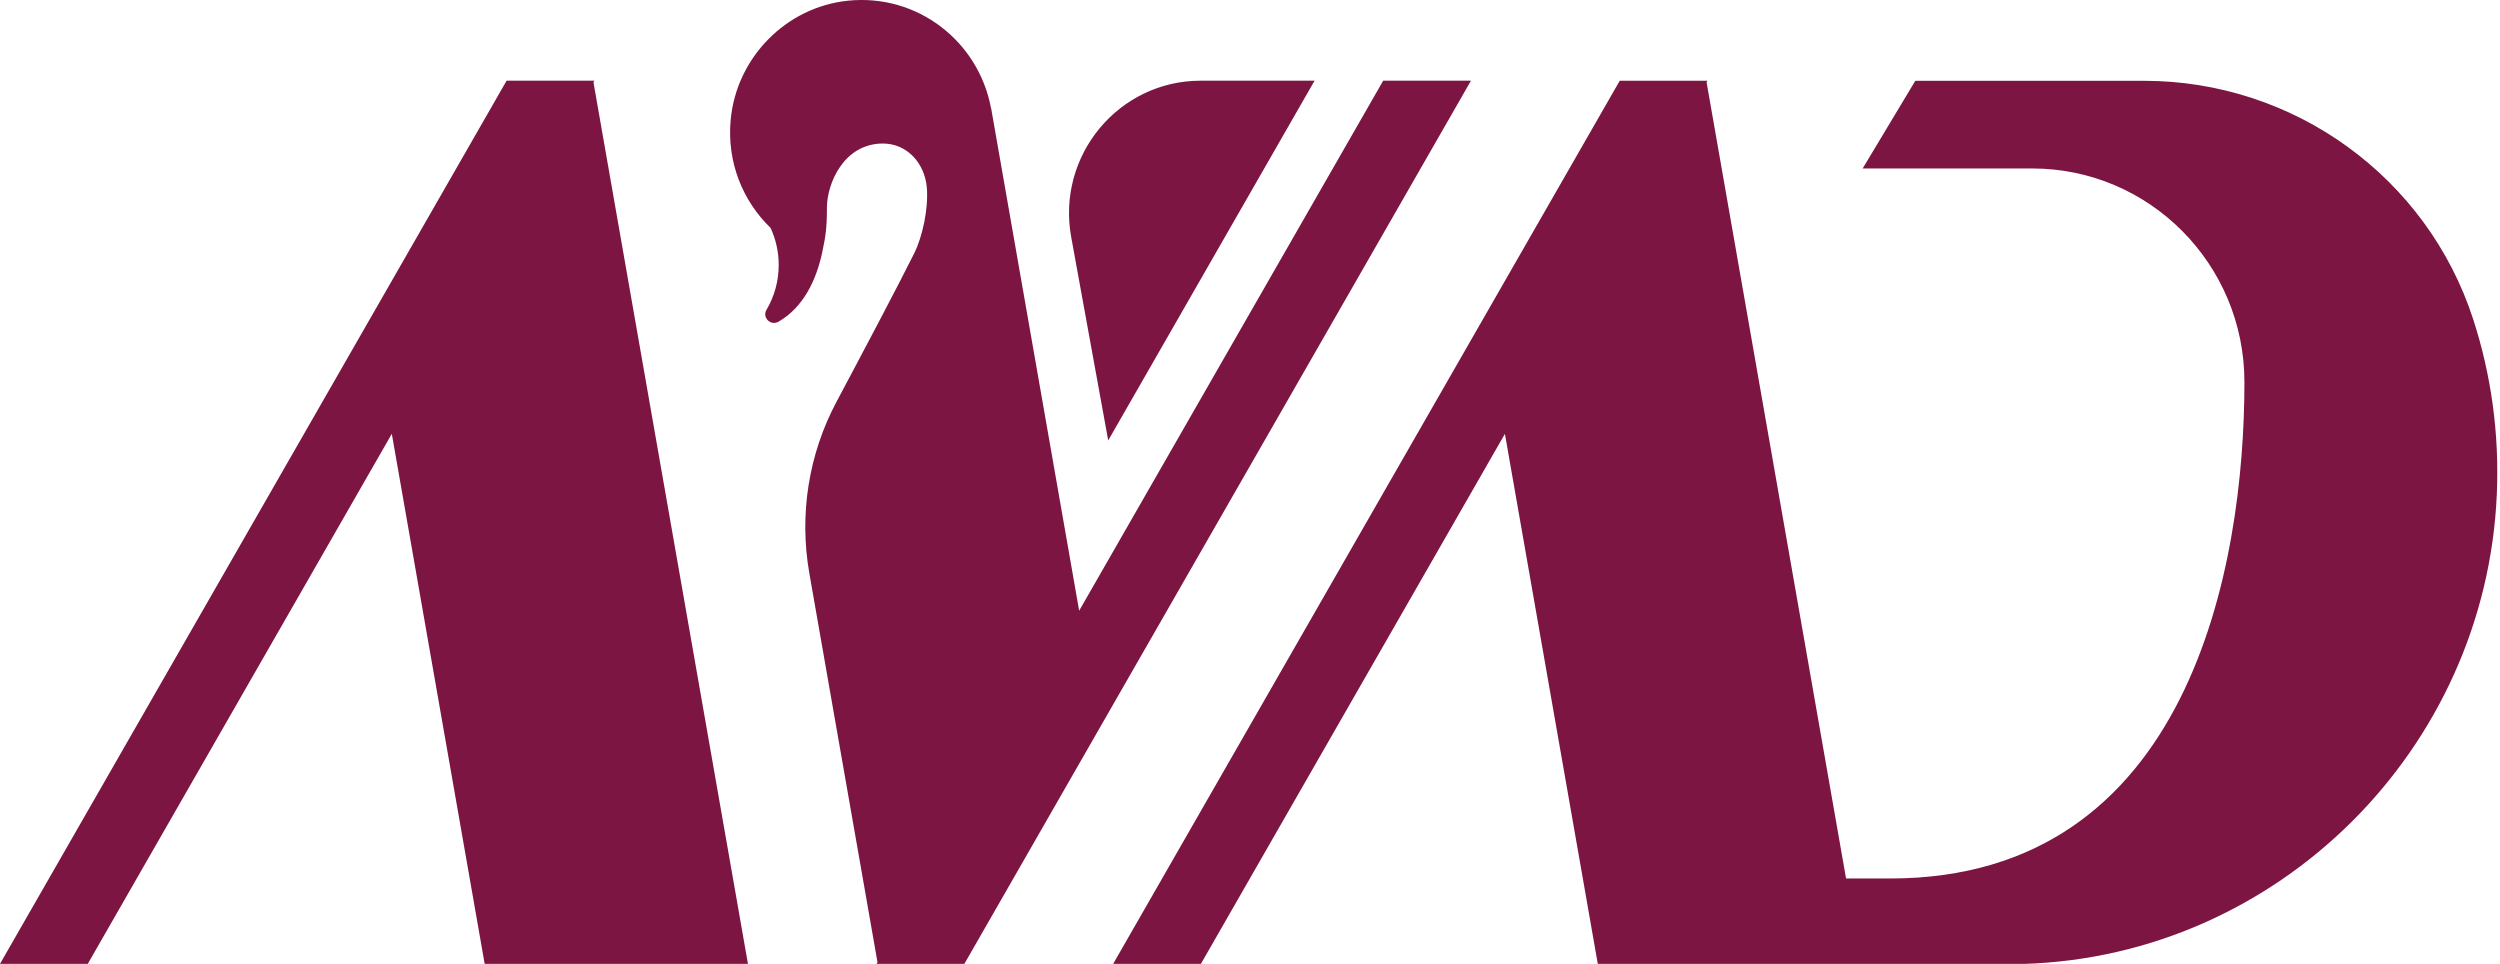 <svg width="83" height="32" viewBox="0 0 83 32" fill="none" xmlns="http://www.w3.org/2000/svg">
<g clip-path="url(#clip0_2059_615)">
<path d="M19.703 2.732L24.832 32H16.091L13.008 14.403L2.914 32H0L16.819 2.679H19.733L19.703 2.732ZM45.922 2.679L35.828 20.276L32.902 3.572L32.899 3.579C32.49 1.395 30.481 -0.219 28.143 0.024C26.093 0.238 24.446 1.918 24.258 3.982C24.129 5.392 24.663 6.679 25.583 7.566C25.755 7.94 25.853 8.356 25.853 8.796C25.853 9.34 25.706 9.848 25.448 10.285C25.296 10.545 25.588 10.83 25.849 10.679C26.665 10.207 27.103 9.311 27.303 8.353C27.407 7.851 27.454 7.602 27.454 6.891C27.454 6.107 28.006 4.765 29.314 4.765C30.119 4.765 30.704 5.424 30.771 6.231C30.827 6.923 30.632 7.846 30.349 8.416C29.831 9.456 28.701 11.596 27.772 13.34C26.846 15.078 26.529 17.079 26.868 19.022L29.133 31.947L29.103 32H32.017L48.836 2.679H45.922ZM36.791 14.625L43.644 2.679H39.862C37.134 2.679 35.072 5.169 35.564 7.871L36.793 14.625H36.791ZM82.116 10.617C80.58 5.869 76.146 2.683 71.184 2.683H63.588L61.84 5.593H67.469C71.359 5.593 74.515 8.767 74.515 12.685C74.515 18.777 72.712 29.166 62.75 29.166H61.289L56.659 2.733L56.688 2.681H53.775L36.956 32.002H39.869L49.963 14.404L53.047 32.002H67.189C75.632 31.742 82.533 24.89 82.895 16.396C82.981 14.372 82.701 12.426 82.116 10.618V10.617Z" fill="#7D1542"/>
</g>
<defs>
<clipPath id="clip0_2059_615">
<rect width="82.909" height="32" fill="white"/>
</clipPath>
</defs>
</svg>
